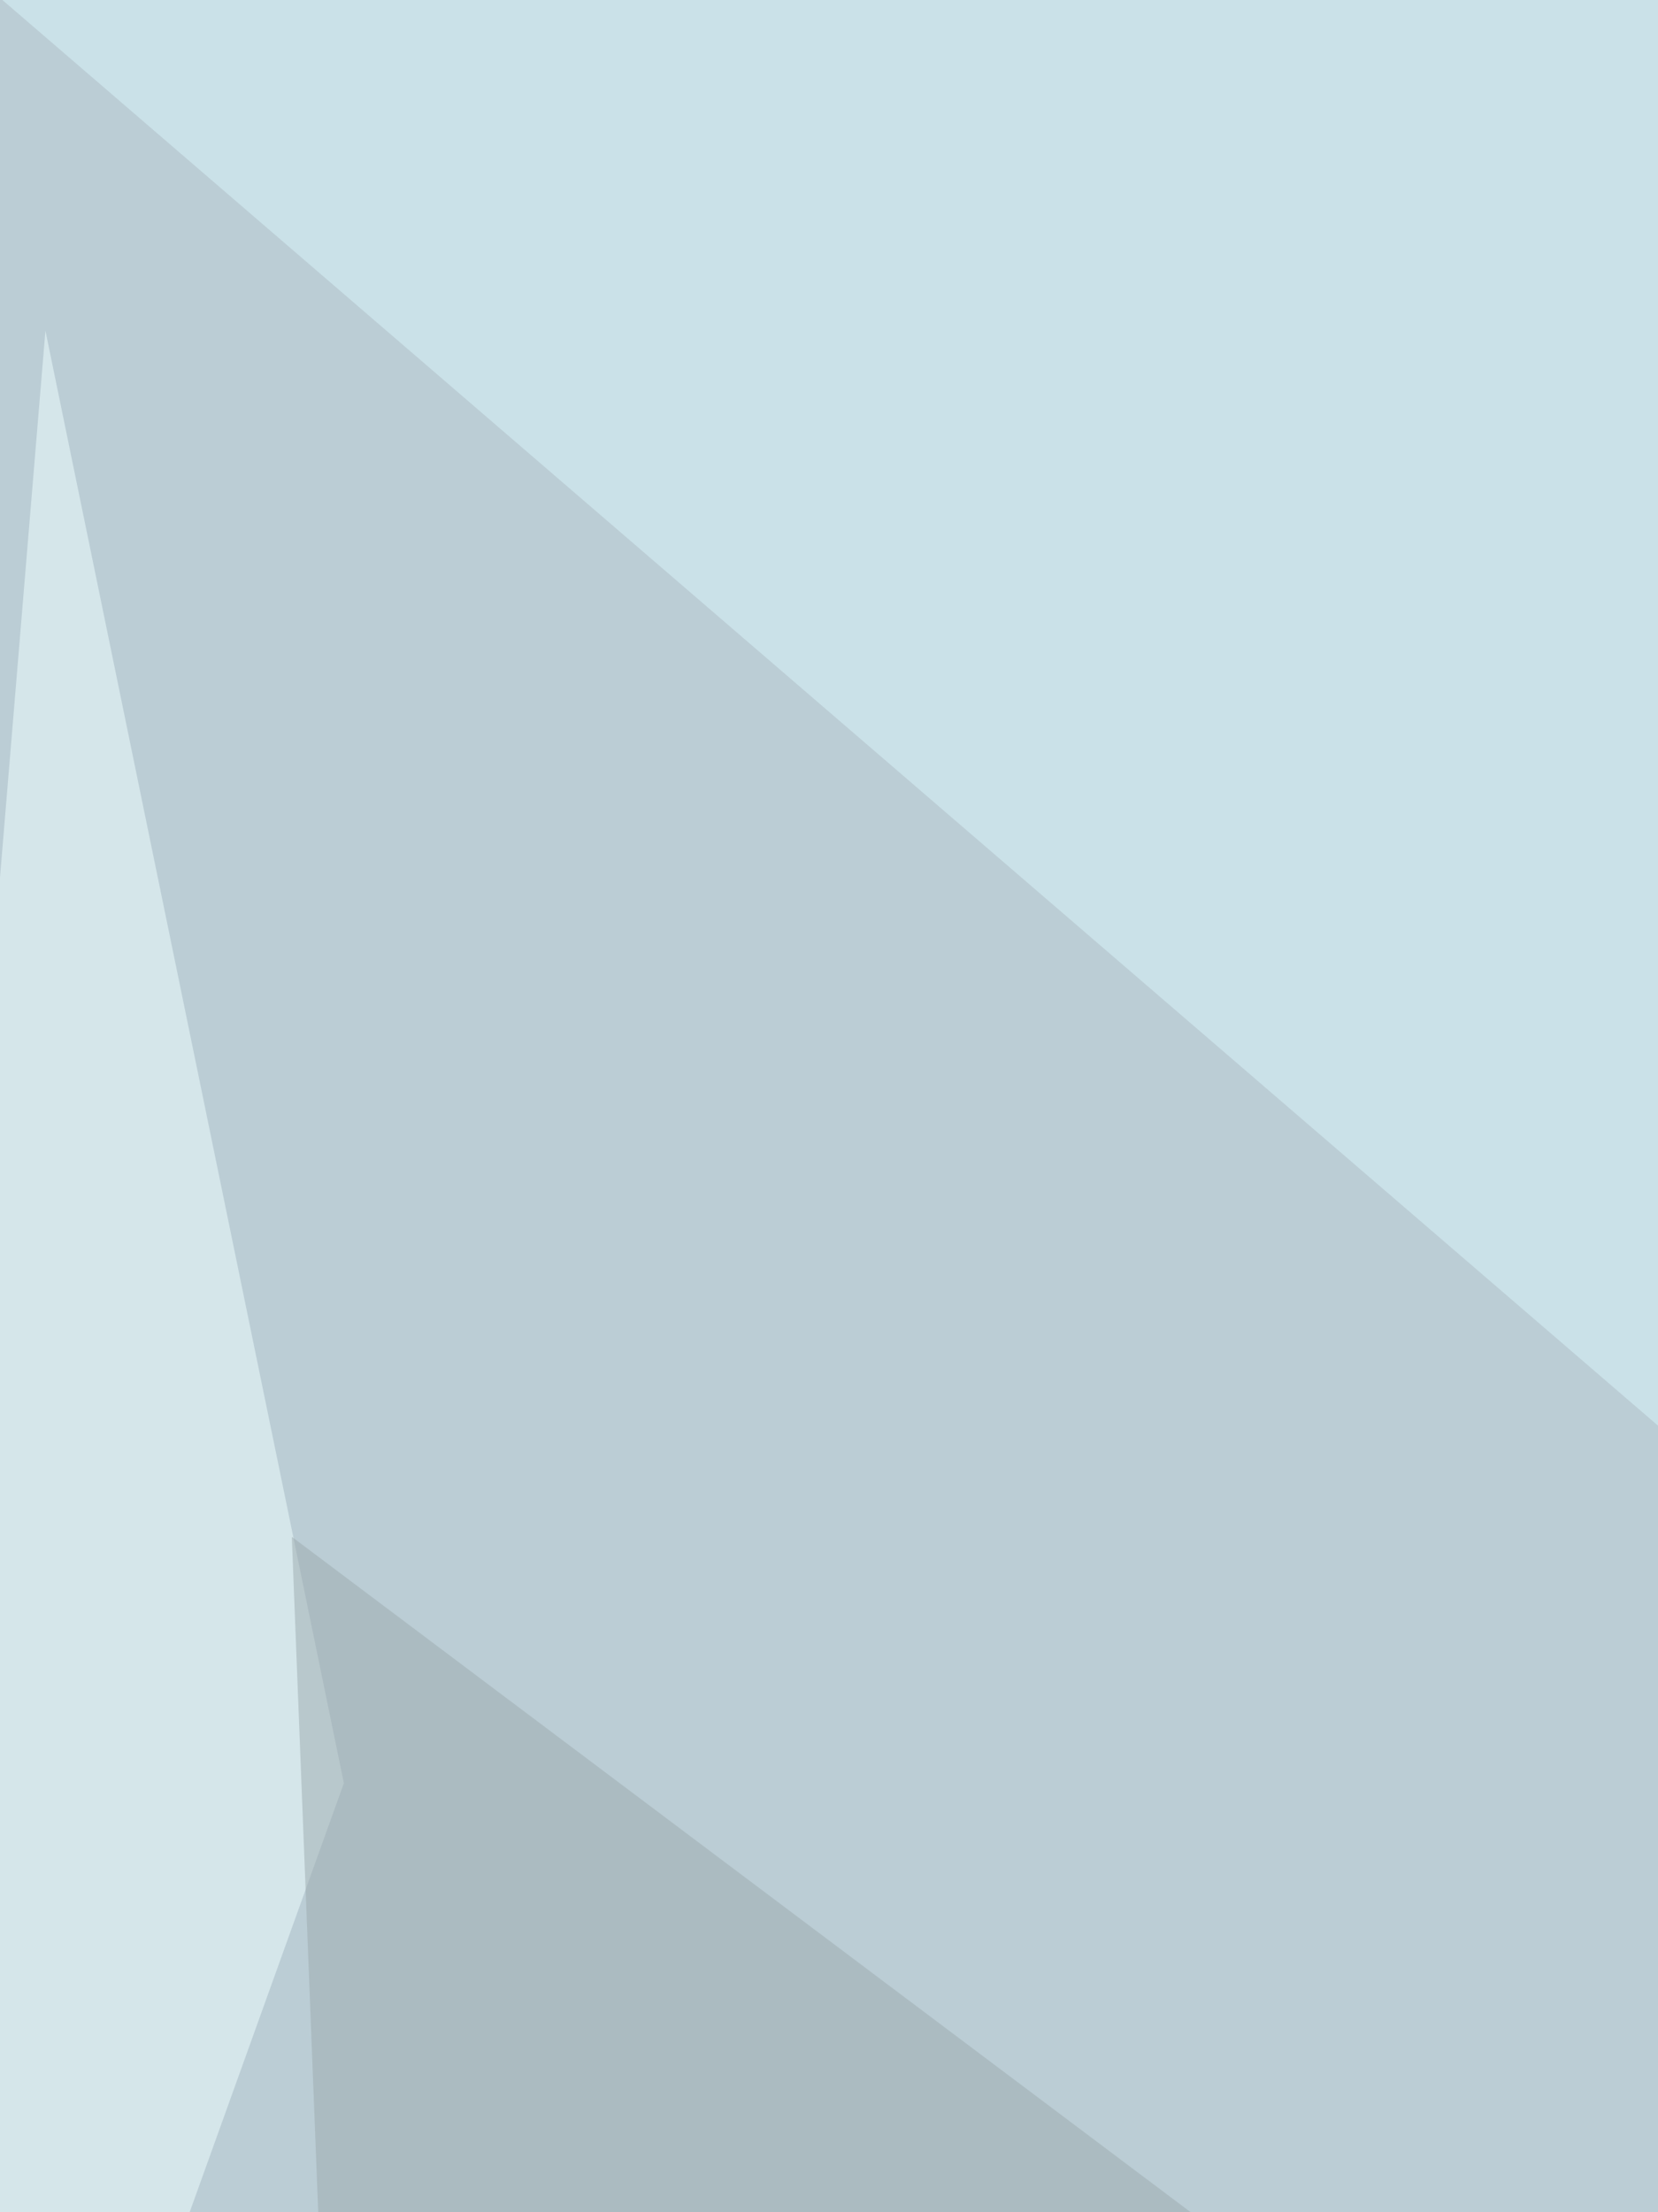 <svg xmlns="http://www.w3.org/2000/svg" width="500" height="667"><filter id="a"><feGaussianBlur stdDeviation="55"/></filter><rect width="100%" height="100%" fill="#bbcdd5"/><g filter="url(#a)"><g fill-opacity=".5"><path fill="#916f7e" d="M60.6 717.5l352 344.1 211-332.4z"/><path fill="#dbf7fd" d="M-60.6-52.8l872 23.5V698z"/><path fill="azure" d="M13.7 99.7l90 438L-60.7 995z"/><path fill="#9daaaf" d="M88 463.4l723.4 543.5-700 54.7z"/></g></g></svg>